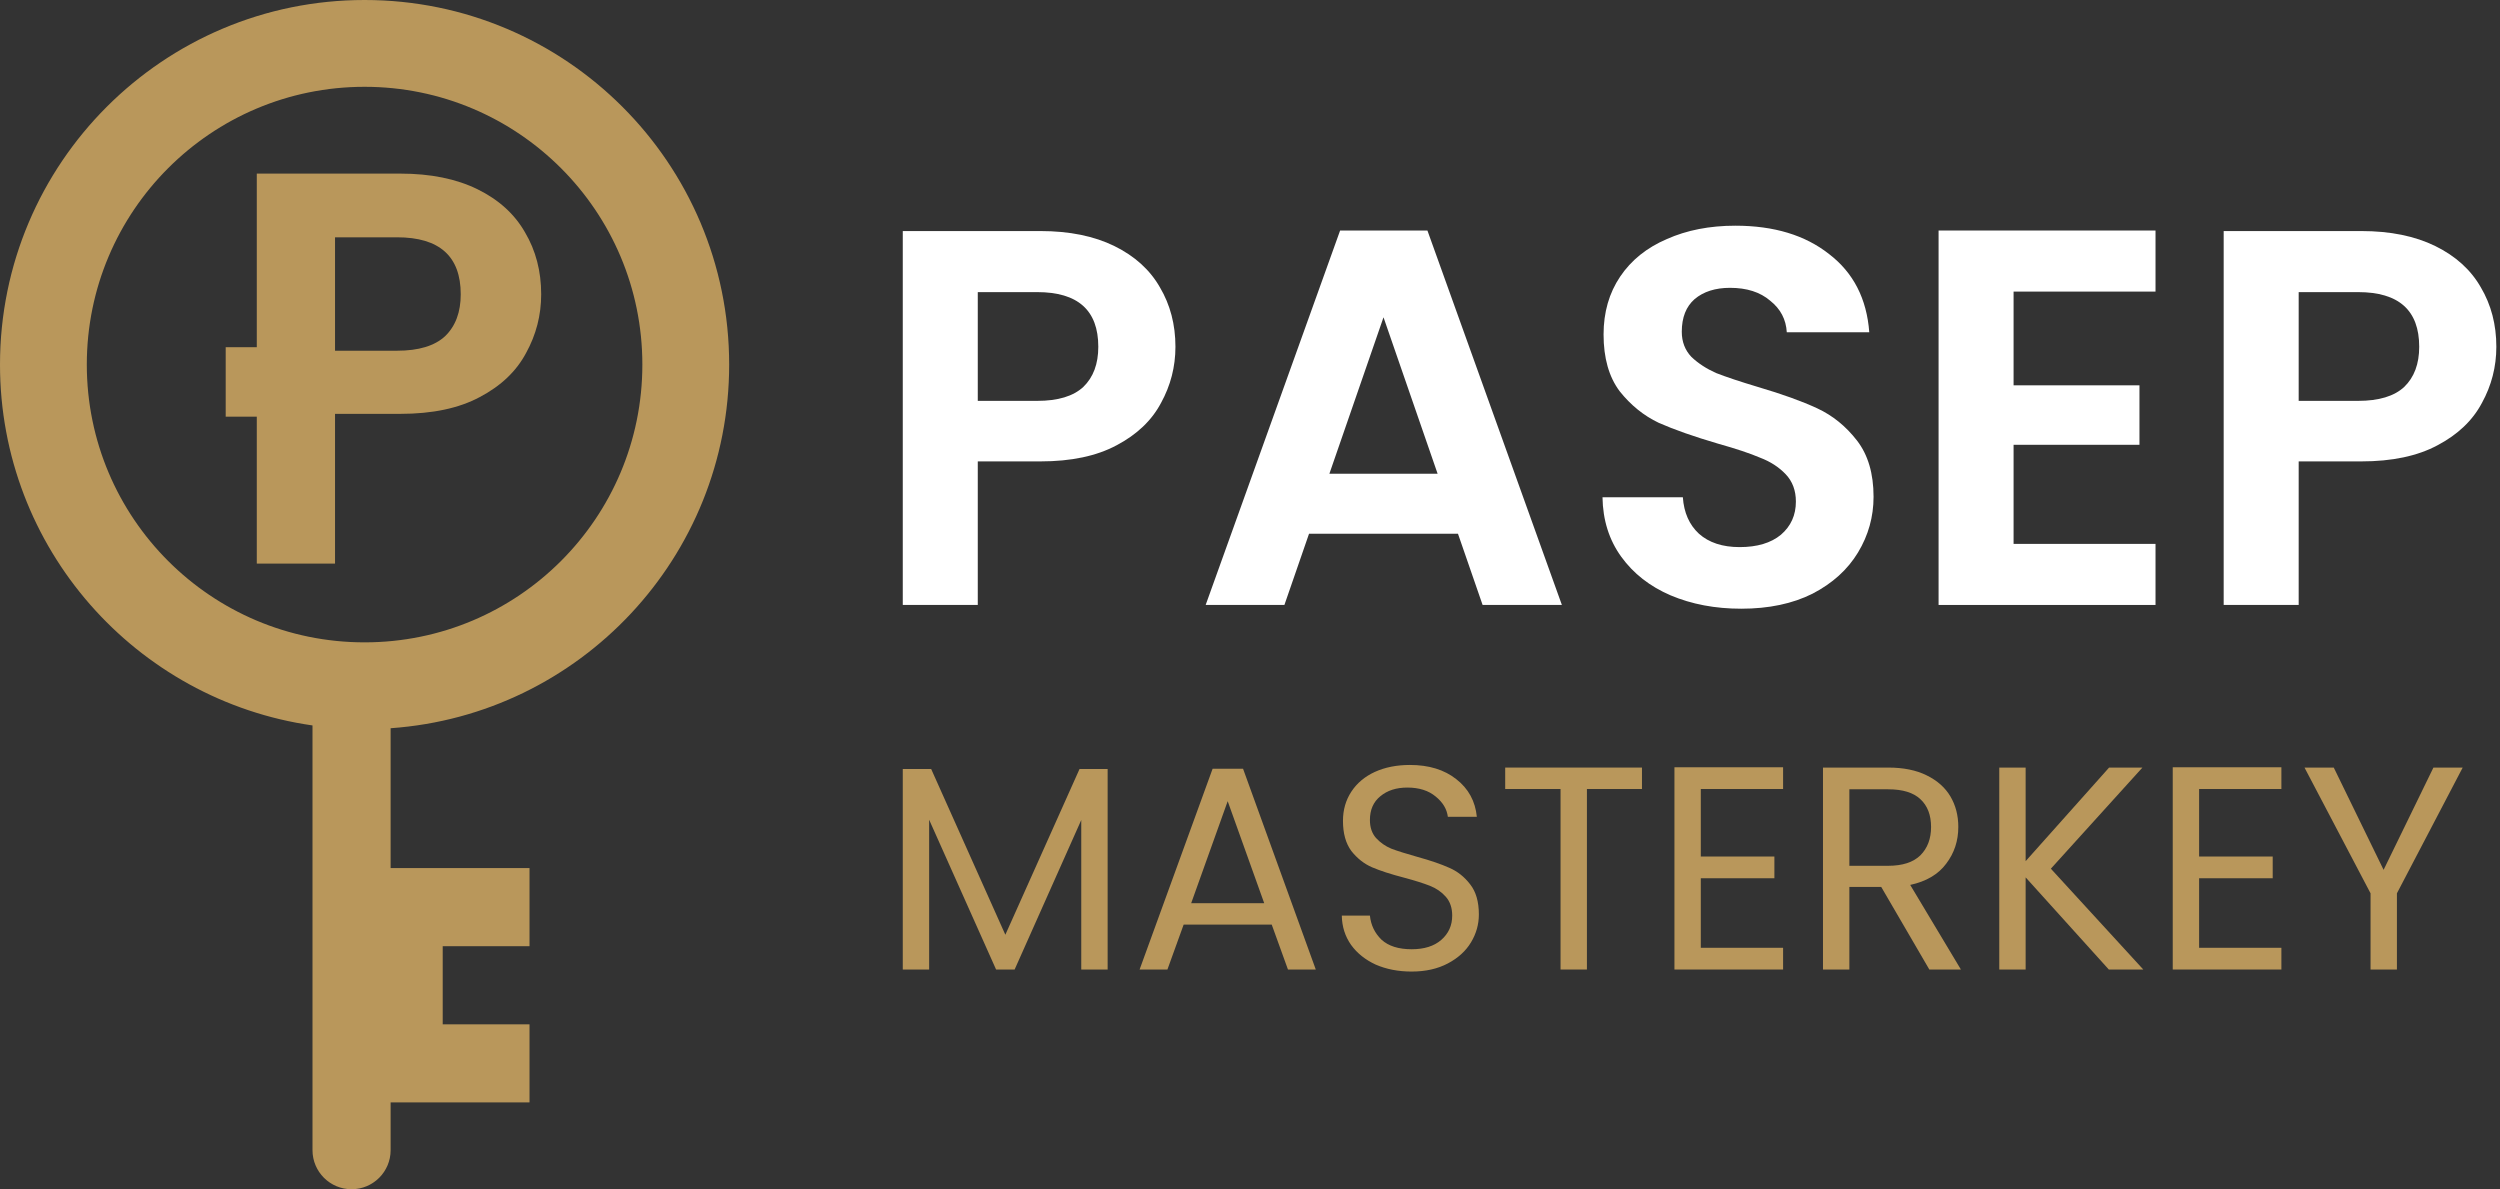 <svg xmlns="http://www.w3.org/2000/svg" width="288" height="137" viewBox="0 0 288 137" fill="none"><rect x="0" y="0" width="288" height="137" fill="#333333" stroke="none"/><path d="M199.912 26C204.355 26 207.956 27.09 210.712 29.27C213.509 31.41 215.052 34.413 215.34 38.28H205.837C205.755 36.799 205.117 35.586 203.924 34.64C202.772 33.652 201.229 33.158 199.295 33.158C197.609 33.158 196.251 33.59 195.223 34.454C194.235 35.318 193.741 36.573 193.741 38.219C193.741 39.371 194.112 40.337 194.853 41.119C195.634 41.859 196.58 42.477 197.69 42.971C198.842 43.423 200.447 43.958 202.504 44.575C205.301 45.398 207.585 46.221 209.354 47.044C211.123 47.867 212.646 49.101 213.921 50.746C215.196 52.392 215.834 54.552 215.834 57.226C215.834 59.529 215.237 61.669 214.044 63.644C212.851 65.618 211.103 67.202 208.799 68.395C206.495 69.547 203.759 70.123 200.591 70.123C197.588 70.123 194.872 69.609 192.445 68.581C190.059 67.552 188.166 66.071 186.768 64.138C185.369 62.204 184.65 59.92 184.608 57.287H193.864C193.988 59.056 194.605 60.455 195.716 61.483C196.868 62.512 198.432 63.026 200.406 63.026C202.422 63.026 204.006 62.554 205.158 61.607C206.31 60.62 206.886 59.344 206.886 57.781C206.886 56.506 206.495 55.457 205.713 54.634C204.931 53.811 203.944 53.173 202.751 52.721C201.599 52.227 199.994 51.692 197.938 51.116C195.14 50.294 192.857 49.492 191.088 48.71C189.36 47.887 187.858 46.673 186.583 45.068C185.349 43.423 184.731 41.242 184.731 38.527C184.731 35.977 185.369 33.755 186.645 31.862C187.92 29.97 189.71 28.53 192.014 27.543C194.317 26.515 196.95 26 199.912 26Z" fill="white"></path><path fill-rule="evenodd" clip-rule="evenodd" d="M119.86 26.617C123.192 26.617 126.031 27.193 128.376 28.345C130.721 29.497 132.469 31.081 133.621 33.097C134.814 35.113 135.411 37.397 135.411 39.947C135.411 42.251 134.856 44.411 133.745 46.427C132.675 48.443 130.968 50.068 128.623 51.302C126.319 52.536 123.398 53.153 119.86 53.153H112.64V69.691H104V26.617H119.86ZM112.64 46.18H119.489C121.875 46.18 123.645 45.645 124.797 44.575C125.949 43.465 126.524 41.922 126.524 39.947C126.524 35.751 124.179 33.652 119.489 33.652H112.64V46.18Z" fill="white"></path><path fill-rule="evenodd" clip-rule="evenodd" d="M179.929 69.691H170.796L167.957 61.483H150.802L147.963 69.691H138.892L154.381 26.556H164.439L179.929 69.691ZM153.146 54.572H165.612L159.38 36.553L153.146 54.572Z" fill="white"></path><path d="M248.316 33.591H231.964V44.39H246.466V51.24H231.964V62.656H248.316V69.691H223.324V26.556H248.316V33.591Z" fill="white"></path><path fill-rule="evenodd" clip-rule="evenodd" d="M272.027 26.617C275.36 26.617 278.199 27.193 280.544 28.345C282.889 29.497 284.637 31.081 285.789 33.097C286.982 35.113 287.579 37.397 287.579 39.947C287.579 42.251 287.024 44.411 285.913 46.427C284.843 48.443 283.136 50.068 280.791 51.302C278.487 52.536 275.565 53.153 272.027 53.153H264.808V69.691H256.168V26.617H272.027ZM264.808 46.18H271.657C274.043 46.18 275.813 45.645 276.965 44.575C278.117 43.465 278.692 41.922 278.692 39.947C278.692 35.751 276.347 33.652 271.657 33.652H264.808V46.18Z" fill="white"></path><path d="M162.421 88.123C164.602 88.123 166.382 88.668 167.762 89.759C169.163 90.849 169.954 92.295 170.132 94.098H166.793C166.682 93.208 166.215 92.429 165.392 91.762C164.568 91.072 163.478 90.727 162.12 90.727C160.852 90.727 159.817 91.061 159.016 91.728C158.215 92.374 157.815 93.286 157.814 94.465C157.814 95.311 158.047 96.001 158.515 96.535C159.004 97.069 159.594 97.48 160.284 97.769C160.996 98.037 161.987 98.348 163.255 98.704C164.79 99.127 166.025 99.55 166.96 99.973C167.895 100.373 168.696 101.008 169.363 101.876C170.031 102.722 170.365 103.879 170.365 105.348C170.365 106.482 170.065 107.55 169.464 108.552C168.863 109.553 167.972 110.365 166.793 110.988C165.614 111.611 164.223 111.923 162.621 111.923C161.086 111.923 159.705 111.656 158.481 111.122C157.28 110.566 156.334 109.809 155.645 108.853C154.955 107.873 154.598 106.749 154.576 105.48H157.814C157.926 106.571 158.371 107.494 159.149 108.251C159.951 108.985 161.108 109.353 162.621 109.353C164.067 109.353 165.202 108.997 166.025 108.285C166.871 107.551 167.294 106.615 167.294 105.48C167.294 104.59 167.049 103.867 166.56 103.311C166.07 102.754 165.458 102.332 164.724 102.043C163.989 101.754 162.999 101.442 161.753 101.108C160.217 100.708 158.982 100.307 158.048 99.906C157.135 99.506 156.345 98.883 155.678 98.037C155.032 97.169 154.71 96.012 154.71 94.565C154.71 93.297 155.033 92.173 155.678 91.194C156.323 90.215 157.225 89.458 158.382 88.924C159.561 88.39 160.908 88.123 162.421 88.123Z" fill="#B9975B"></path><path d="M115.816 107.684L124.362 88.59H127.6V111.689H124.562V94.465L116.885 111.689H114.748L107.037 94.432V111.689H104V88.59H107.271L115.816 107.684Z" fill="#B9975B"></path><path fill-rule="evenodd" clip-rule="evenodd" d="M151.578 111.689H148.373L146.504 106.516H136.356L134.487 111.689H131.282L139.694 88.557H143.199L151.578 111.689ZM137.225 104.045H145.636L141.43 92.296L137.225 104.045Z" fill="#B9975B"></path><path d="M189.155 90.894H182.813V111.689H179.775V90.894H173.399V88.424H189.155V90.894Z" fill="#B9975B"></path><path d="M205.412 90.894H195.932V98.671H204.41V101.175H195.932V109.186H205.412V111.689H192.895V88.39H205.412V90.894Z" fill="#B9975B"></path><path fill-rule="evenodd" clip-rule="evenodd" d="M217.519 88.424C219.276 88.424 220.756 88.724 221.958 89.324C223.182 89.925 224.094 90.738 224.695 91.762C225.296 92.785 225.597 93.954 225.597 95.267C225.597 96.869 225.13 98.282 224.195 99.506C223.283 100.73 221.903 101.542 220.056 101.942L225.897 111.689H222.259L216.718 102.176H213.046V111.689H210.008V88.424H217.519ZM213.046 99.739H217.519C219.165 99.739 220.4 99.339 221.224 98.538C222.047 97.715 222.459 96.624 222.459 95.267C222.459 93.887 222.047 92.818 221.224 92.061C220.422 91.305 219.187 90.927 217.519 90.927H213.046V99.739Z" fill="#B9975B"></path><path d="M233.354 99.205L242.968 88.424H246.807L236.259 100.073L246.907 111.689H242.935L233.354 101.074V111.689H230.316V88.424H233.354V99.205Z" fill="#B9975B"></path><path d="M262.816 90.894H253.337V98.671H261.815V101.175H253.337V109.186H262.816V111.689H250.299V88.39H262.816V90.894Z" fill="#B9975B"></path><path d="M274.59 100.207L280.331 88.424H283.703L276.125 102.91V111.689H273.088V102.91L265.478 88.424H268.849L274.59 100.207Z" fill="#B9975B"></path><path fill-rule="evenodd" clip-rule="evenodd" d="M42 0C65.196 0 84 18.804 84 42C84 64.187 66.796 82.353 45 83.892V100H61V109H51V118H61V127H45V132.5C45 134.985 42.985 137 40.5 137C38.015 137 36 134.985 36 132.5V83.57C15.646 80.659 0 63.159 0 42C0 18.804 18.804 0 42 0ZM42 10C24.327 10 10 24.327 10 42C10 59.673 24.327 74 42 74C59.673 74 74 59.673 74 42C74 24.327 59.673 10 42 10Z" fill="#B9975B"></path><path fill-rule="evenodd" clip-rule="evenodd" d="M46.125 20C49.6 20 52.561 20.601 55.007 21.802C57.452 23.003 59.276 24.656 60.477 26.758C61.722 28.86 62.345 31.242 62.345 33.902C62.345 36.305 61.765 38.558 60.606 40.66C59.491 42.763 57.71 44.458 55.265 45.745C52.862 47.032 49.815 47.676 46.125 47.676H38.595V64.926H29.583V48H26V40H29.583V20H46.125ZM38.595 40.403H45.738C48.227 40.403 50.073 39.845 51.274 38.73C52.475 37.571 53.076 35.962 53.076 33.902C53.076 29.526 50.63 27.337 45.738 27.337H38.595V40.403Z" fill="#B9975B"></path></svg>